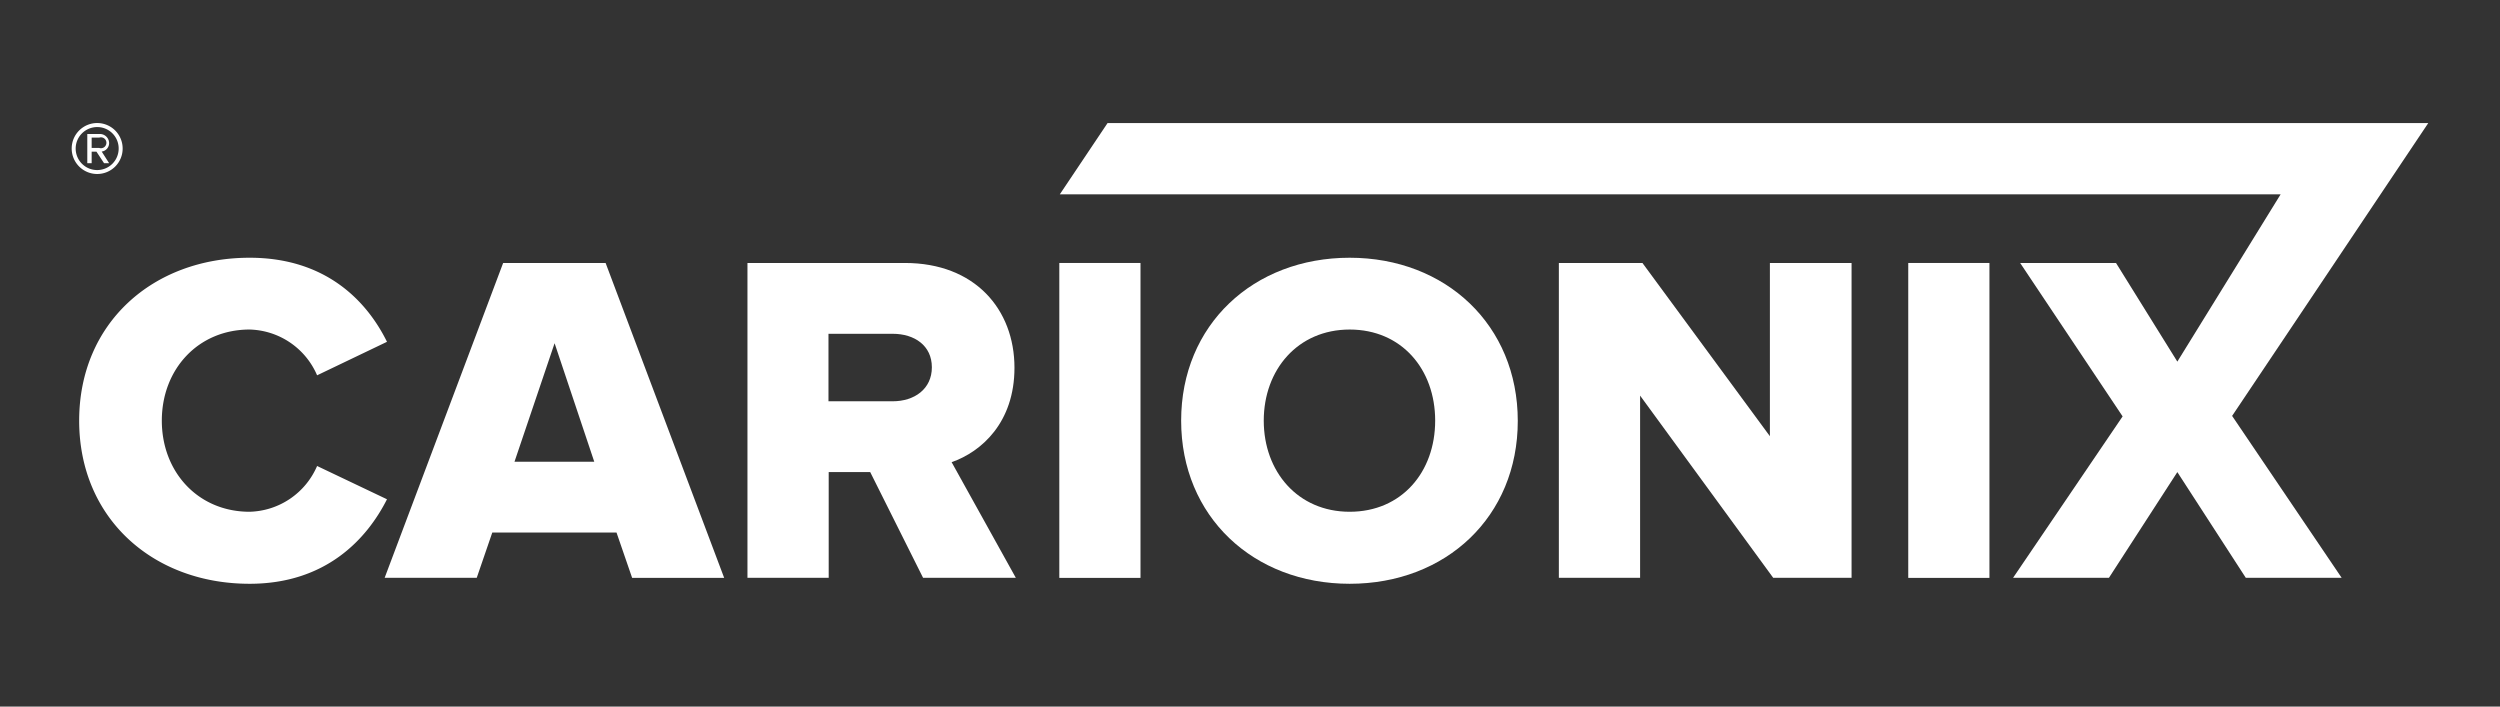 <svg id="Capa_1" data-name="Capa 1" xmlns="http://www.w3.org/2000/svg" viewBox="0 0 458.22 129.51"><rect x="0" y="0" width="458.22" height="129.51" fill="#333333" stroke="none"/><defs><style>.cls-1{fill:#fff;}.cls-2{fill:none;}</style></defs><path class="cls-1" d="M58.12,85.41A13.85,13.85,0,0,1,45.75,93.8c-9.43,0-16.09-7.27-16.09-16.7s6.66-16.7,16.09-16.7a13.84,13.84,0,0,1,12.37,8.39l12.81-6.14c-3.72-7.53-11.25-15.41-25.18-15.41-17.74,0-31.24,12-31.24,29.86S28,107,45.75,107c13.93,0,21.46-8.13,25.18-15.49Z"/><path class="cls-1" d="M92.22,48.2,70.5,105.91H87.38l2.85-8.3H113l2.86,8.3h16.87L111,48.2ZM94.3,84.63l7.35-21.72,7.27,21.72Z"/><path class="cls-1" d="M185.94,67.41c0-10.73-7.27-19.21-20.07-19.21H137v57.71h14.89V86.53h7.61l9.69,19.38h17l-11.77-21.2C179.88,82.81,185.94,77.44,185.94,67.41Zm-22.32,6.14H151.85V61.18h11.77c4,0,7.18,2.16,7.18,6.14S167.6,73.55,163.62,73.55Z"/><rect class="cls-1" x="194.16" y="48.2" width="14.88" height="57.72"/><path class="cls-1" d="M247.38,47.24c-17.65,0-30.89,12.29-30.89,29.86S229.73,107,247.38,107s30.81-12.29,30.81-29.85S265,47.24,247.38,47.24Zm0,46.56c-9.51,0-15.75-7.36-15.75-16.7s6.24-16.7,15.75-16.7,15.67,7.27,15.67,16.7S256.9,93.8,247.38,93.8Z"/><polygon class="cls-1" points="324.4 79.95 301.04 48.2 285.72 48.2 285.72 105.91 300.61 105.91 300.61 72.51 325.01 105.91 339.37 105.91 339.37 48.2 324.4 48.2 324.4 79.95"/><rect class="cls-1" x="349.76" y="48.2" width="14.88" height="57.72"/><polygon class="cls-1" points="420.89 58.67 420.89 58.67 445.07 22.56 426.08 22.56 426.08 22.56 203 22.56 194.25 35.62 418.01 35.62 410.25 48.2 410.25 48.2 399.08 66.28 387.84 48.2 370.27 48.2 389.05 76.32 368.97 105.91 386.54 105.91 399.08 86.53 411.63 105.91 429.2 105.91 409.12 76.23 420.89 58.67"/><line class="cls-2" x1="201.63" y1="22.56" x2="192.88" y2="35.62"/><path class="cls-1" d="M17.81,31.89a4.67,4.67,0,1,1,4.67-4.66A4.66,4.66,0,0,1,17.81,31.89Zm0-8.6a3.94,3.94,0,1,0,3.94,3.94A3.92,3.92,0,0,0,17.81,23.29Zm1.26,6.62L17.68,27.8H16.8v2.11H16V24.56h2.18A1.7,1.7,0,0,1,20,26.19a1.57,1.57,0,0,1-1.36,1.59L20,29.91Zm-.88-4.69H16.8v1.9h1.39a1,1,0,1,0,0-1.9Z"/></svg>